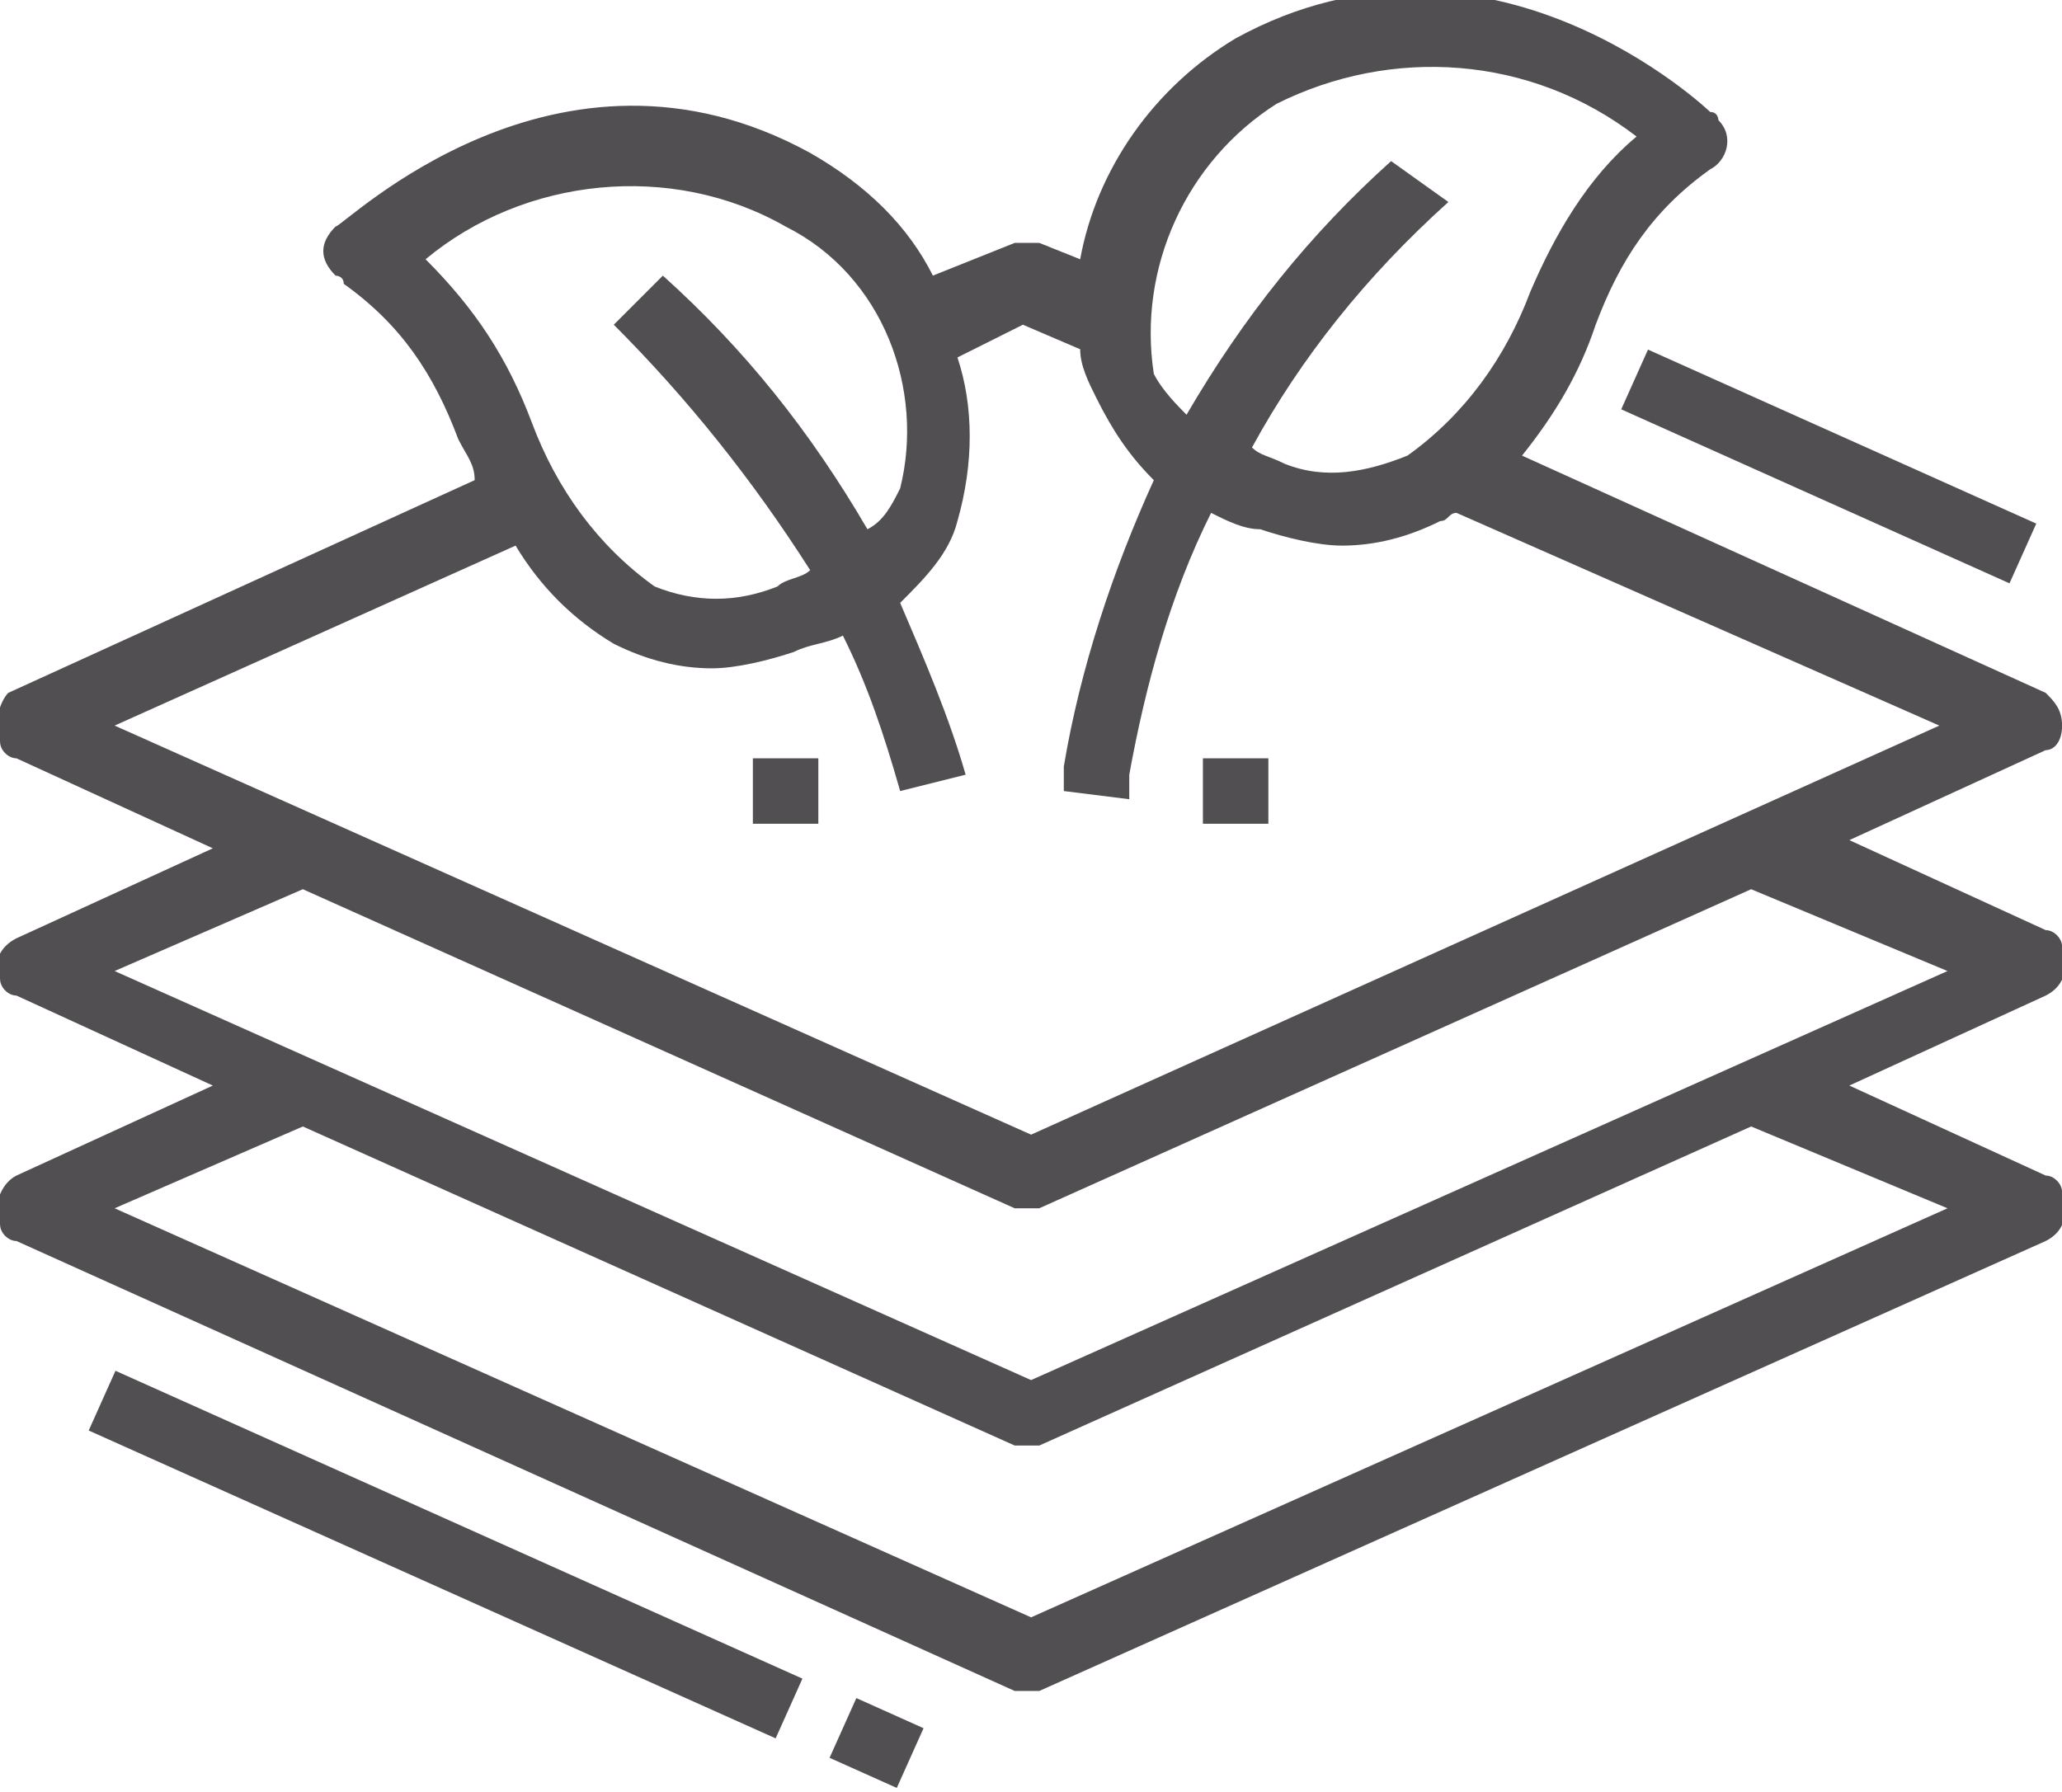 <svg version="1.1" id="Layer_1" xmlns="http://www.w3.org/2000/svg" x="0" y="0" width="25.2" height="21.9" viewBox="0 0 25.2 21.9" xml:space="preserve"><style>.st1{fill:#3e3c3f}</style><g opacity=".9"><path transform="rotate(-65.857 -.37 24.91)" class="st1" d="M7 23.2h.8v9.2H7z"/><path transform="rotate(-65.852 4.877 27.262)" class="st1" d="M12.3 29.7h.8v.9h-.8z"/><path transform="rotate(-65.857 16.582 11.684)" class="st1" d="M24 11.9h.8v5.2H24z"/><path class="st1" d="M16.7 18.1h.8v.8h-.8zm-5.5 0h.8v.8h-.8z" transform="translate(-1.999 -8.831)"/><path class="st1" d="M27.2 17.7c0-.2-.1-.3-.2-.4l-6.4-2.9c.4-.5.7-1 .9-1.6.3-.8.7-1.4 1.4-1.9.2-.1.3-.4.1-.6 0 0 0-.1-.1-.1 0 0-2.7-2.6-5.8-.9-1 .6-1.7 1.6-1.9 2.7l-.5-.2h-.3l-1 .4c-.3-.6-.8-1.1-1.5-1.5-3.1-1.7-5.7.9-5.8.9-.2.2-.2.4 0 .6 0 0 .1 0 .1.1.7.5 1.1 1.1 1.4 1.9.1.2.2.3.2.5l-5.7 2.6c-.1.1-.2.4-.1.6 0 .1.1.2.2.2l2.4 1.1-2.4 1.1c-.2.1-.3.3-.2.5 0 .1.1.2.2.2l2.4 1.1-2.4 1.1c-.2.1-.3.4-.2.6 0 .1.1.2.2.2l12.2 5.5h.3L27 24c.2-.1.3-.3.2-.6 0-.1-.1-.2-.2-.2l-2.4-1.1L27 21c.2-.1.3-.3.2-.6 0-.1-.1-.2-.2-.2l-2.4-1.1L27 18c.1 0 .2-.1.2-.3zm-9.6-7.6c1.4-.7 3.1-.6 4.4.4-.6.5-1 1.2-1.3 1.9-.3.8-.8 1.5-1.5 2-.5.2-1 .3-1.5.1-.2-.1-.3-.1-.4-.2.6-1.1 1.4-2.1 2.4-3l-.7-.5c-1 .9-1.8 1.9-2.5 3.1-.1-.1-.3-.3-.4-.5-.2-1.3.4-2.6 1.5-3.3zM7.2 12c1.2-1 3-1.2 4.4-.4 1.2.6 1.7 2 1.4 3.2-.1.2-.2.4-.4.5-.7-1.2-1.5-2.2-2.5-3.1l-.6.6c.9.9 1.7 1.9 2.4 3-.1.1-.3.1-.4.2-.5.2-1 .2-1.5 0-.7-.5-1.2-1.2-1.5-2-.3-.8-.7-1.4-1.3-2zm18.6 11.6l-11.2 5-11.2-5 2.3-1 8.7 3.9h.3l8.7-3.9 2.4 1zm0-2.9l-11.2 5-11.2-5 2.3-1 8.7 3.9h.3l8.7-3.9 2.4 1zm-11.2 2l-11.2-5 4.9-2.2c.3.5.7.9 1.2 1.2.4.2.8.3 1.2.3.3 0 .7-.1 1-.2.2-.1.4-.1.6-.2.3.6.5 1.2.7 1.9l.8-.2c-.2-.7-.5-1.4-.8-2.1.3-.3.6-.6.7-1 .2-.7.2-1.4 0-2l.8-.4.7.3c0 .2.1.4.2.6.2.4.4.7.7 1-.5 1.1-.9 2.3-1.1 3.5v.3l.8.1v-.3c.2-1.1.5-2.2 1-3.2.2.1.4.2.6.2.3.1.7.2 1 .2.4 0 .8-.1 1.2-.3.1 0 .1-.1.2-.1l5.9 2.6-11.1 5z" transform="translate(-1.999 -8.831)"/></g></svg>